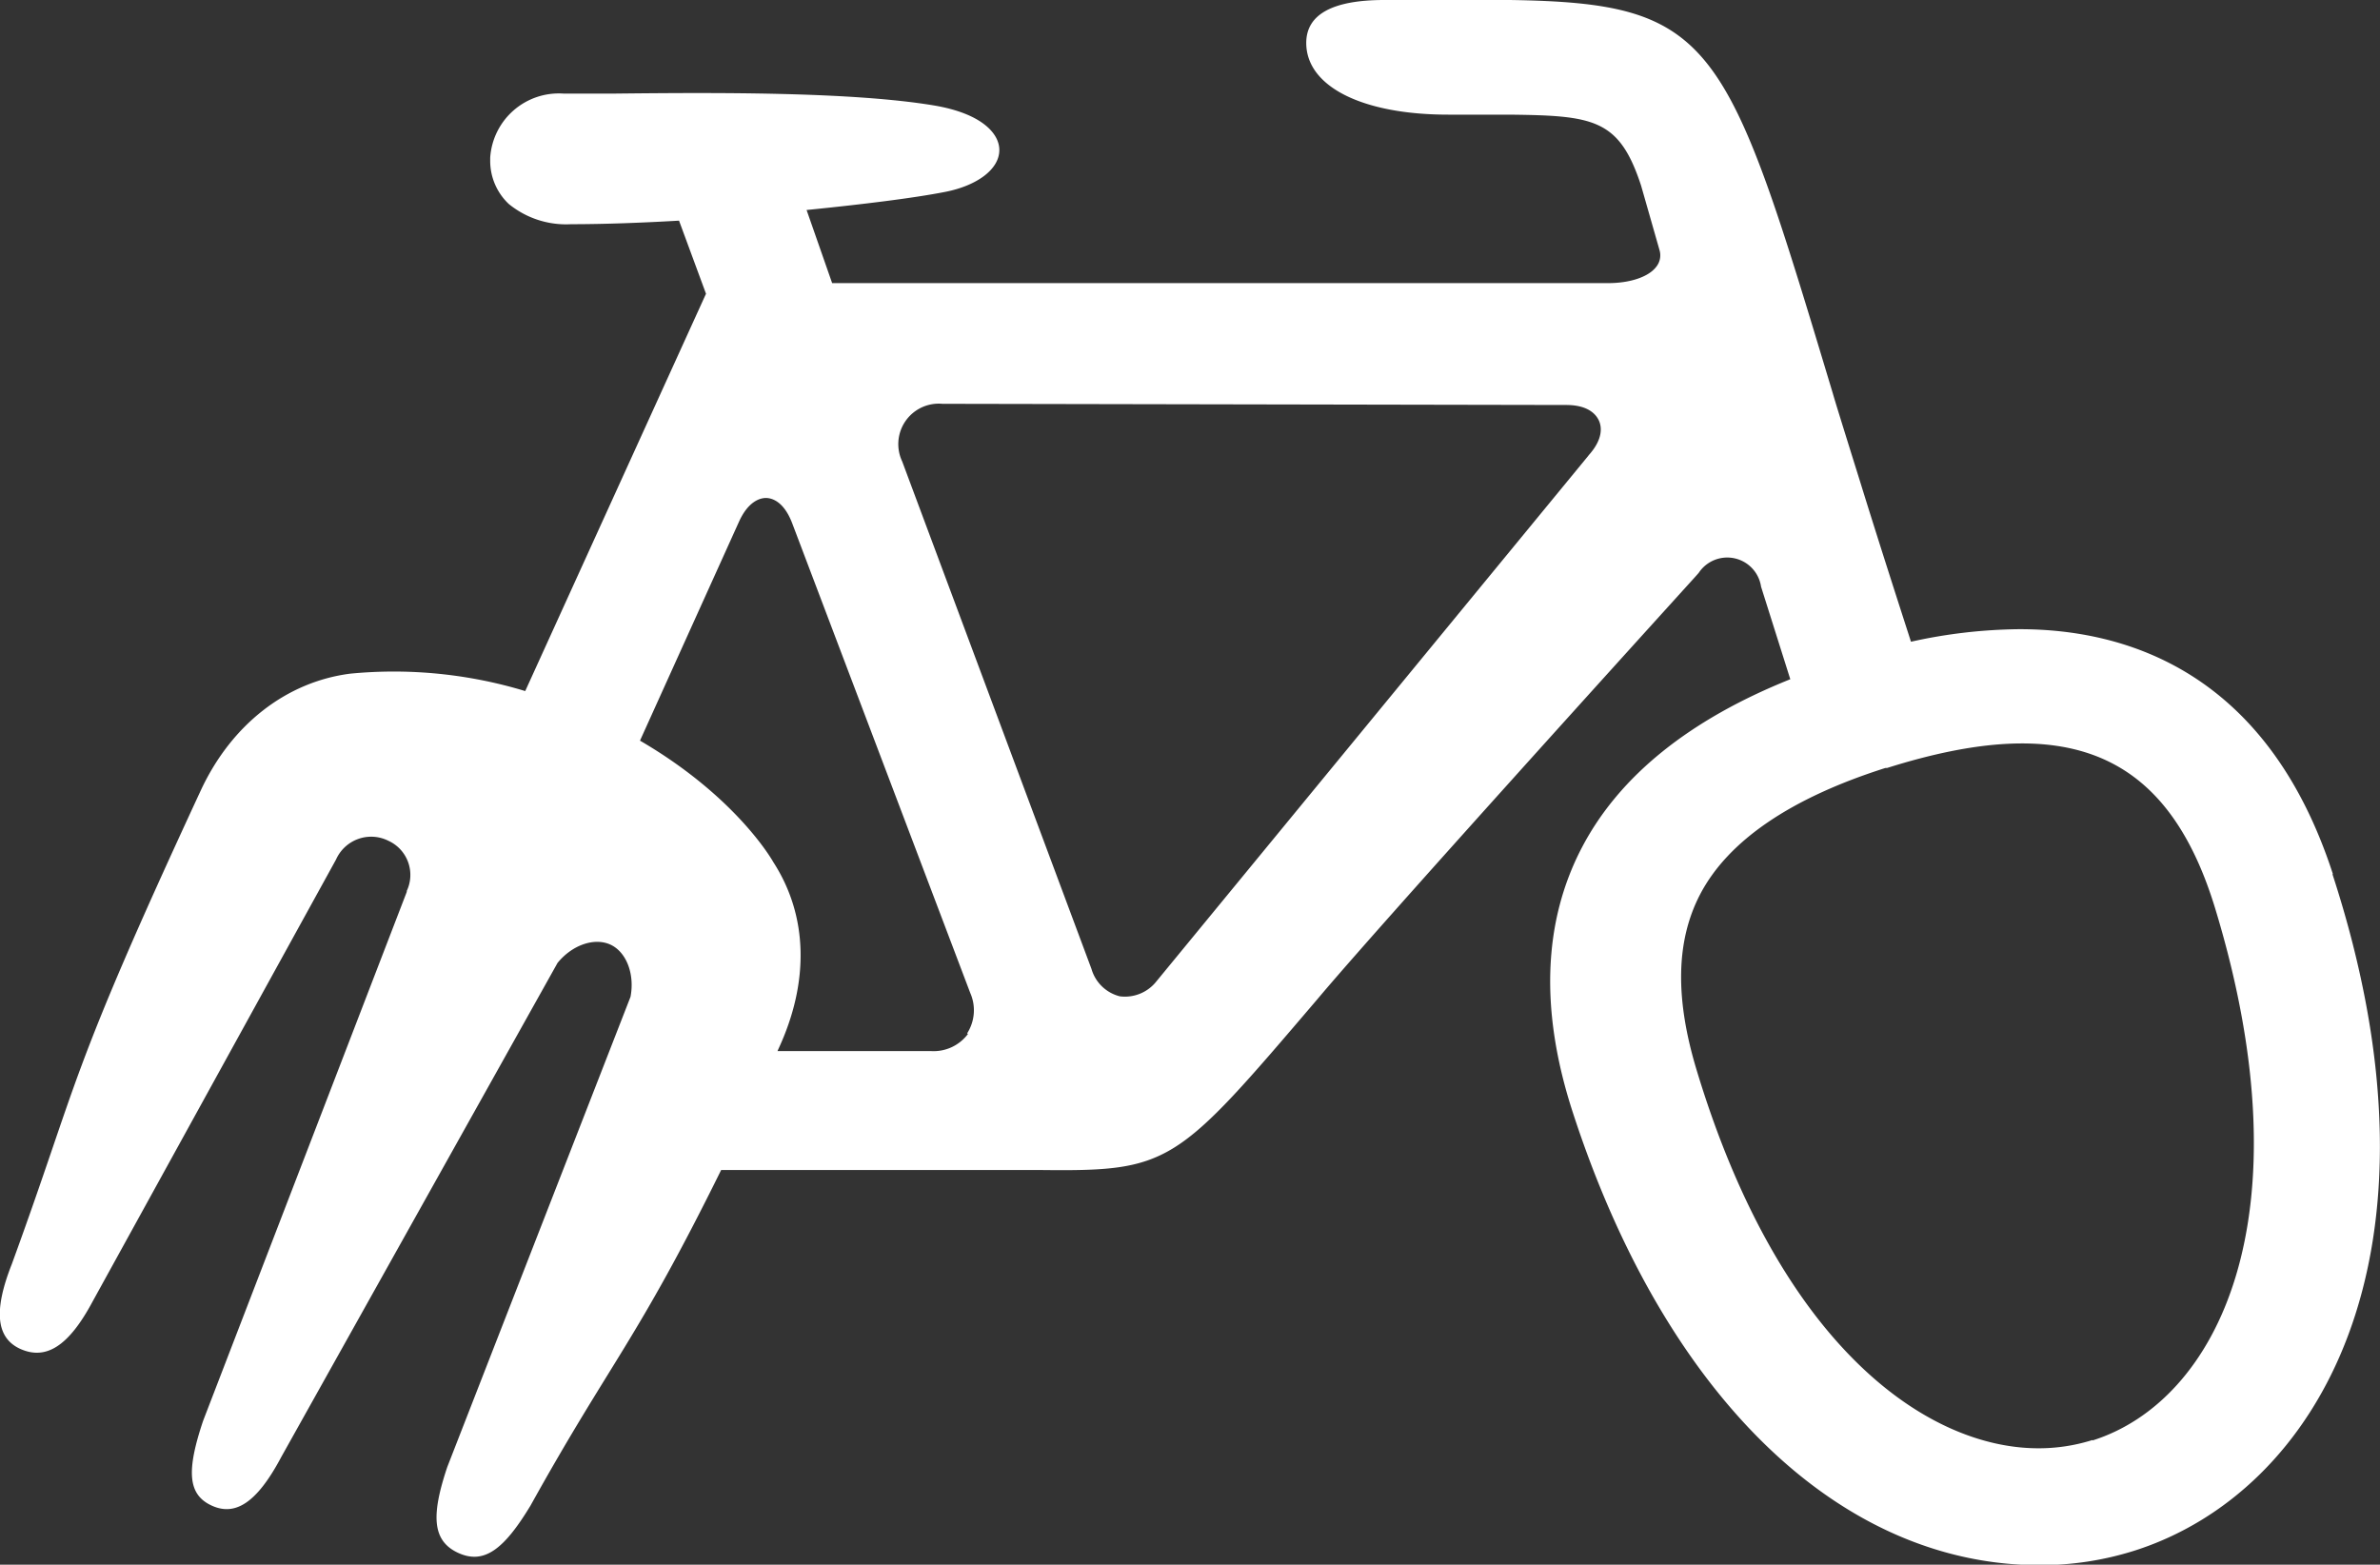 <svg id="Слой_1" data-name="Слой 1" width="201.15px" height="132.25px" xmlns="http://www.w3.org/2000/svg" viewBox="0 0 201.15 132.25"><rect x="0" y="0" width="201.15" height="132.25" fill="#333333" stroke="none"/><defs><style>.cls-1{fill:#ffffff;}</style></defs><title>restaurant_hp</title><path id="Path_28" data-name="Path 28" class="cls-1" d="M197.16,73.85c-5.56-17.09-17.47-20.67-26.47-20.67a43.73,43.73,0,0,0-9.18,1.06c-1.26-3.91-2.78-8.62-4.38-13.79l-.6-1.92c-.83-2.67-1.42-4.56-1.62-5.26-9-29.9-9.93-33-27.29-33.27H117c-4.38,0-6.6,1.22-6.6,3.63,0,3.68,4.73,6.06,12,6.06h5.14c7.16.08,9.31.35,11.16,6l1.56,5.46a1.54,1.54,0,0,1-.28,1.4c-.64.85-2.2,1.38-4.07,1.38H70.33l-2.16-6.18c4.76-.48,9-1,11.71-1.53s4.59-1.92,4.58-3.55c0-1.37-1.47-3.08-5.54-3.76-7-1.16-18.49-1.09-26.91-1h-4.4a5.81,5.81,0,0,0-6.18,5.42q0,.12,0,.23A5,5,0,0,0,43,17.24a7.66,7.66,0,0,0,5.27,1.71c2.85,0,6-.12,9.12-.3l2.28,6.18-.12.26L44.39,58.41a38.22,38.22,0,0,0-14.8-1.47c-5.41.7-10,4.31-12.57,9.76C5.61,91.29,6.8,90.94,1,106.84c-1.58,4-1.29,6.24.69,7.16,2.2,1,4.12-.22,6.14-4L28.4,72.65A3.25,3.25,0,0,1,32.69,71l.17.08a3.17,3.17,0,0,1,1.52,4.22l0,.08L17.17,120.08c-1.43,4.25-1.29,6.23.69,7.16s3.82-.15,5.91-4.09L47.12,81.39c1.26-1.55,3.14-2.16,4.47-1.55s2.07,2.46,1.7,4.41L37.8,124c-1.36,4.06-1.29,6.23.92,7.25s3.9-.33,6.12-4c6.87-12.36,8.92-13.79,16.11-28.36H87.81c11.1.13,11.55-.39,23.44-14.33l.55-.65c5.87-6.89,25.56-28.63,31.45-35.13l.32-.36a2.89,2.89,0,0,1,5.27,1.17l2.47,7.82c-8.53,3.42-14.43,8.17-17.59,14.18-3.32,6.32-3.59,13.89-.77,22.5,7.79,23.91,22.53,38.2,39.43,38.2h0a26.42,26.42,0,0,0,8-1.22c15.44-4.9,27.28-24.87,16.76-57.16M81.81,87.39a3.62,3.62,0,0,1-3.1,1.45h-13l.08-.18c2.61-5.62,2.52-11.22-.43-15.79,0,0-3-5.45-11.27-10.27l8.37-18.51c.77-1.7,1.76-2,2.27-2h0c.54,0,1.52.32,2.21,2.1L82,83.92a3.62,3.62,0,0,1-.26,3.42m52.51-48.83L97.75,82.93a3.39,3.39,0,0,1-3.11,1.28,3.34,3.34,0,0,1-2.39-2.31L76.25,39a3.42,3.42,0,0,1,3.39-4.87l52.73.1c1.91,0,2.55.84,2.77,1.33s.39,1.53-.89,2.94m42.61,83.21a15.1,15.1,0,0,1-4.74.7c-9.23-.09-21.62-8.52-28.7-31.88-1.87-6.13-1.78-11,.27-14.94,2.37-4.53,7.64-8.13,15.66-10.68h.14c15.15-4.78,23.68-1.49,27.75,11.94,7.92,26.09.16,41.57-10.39,44.9" transform="translate(0 0)"/></svg>